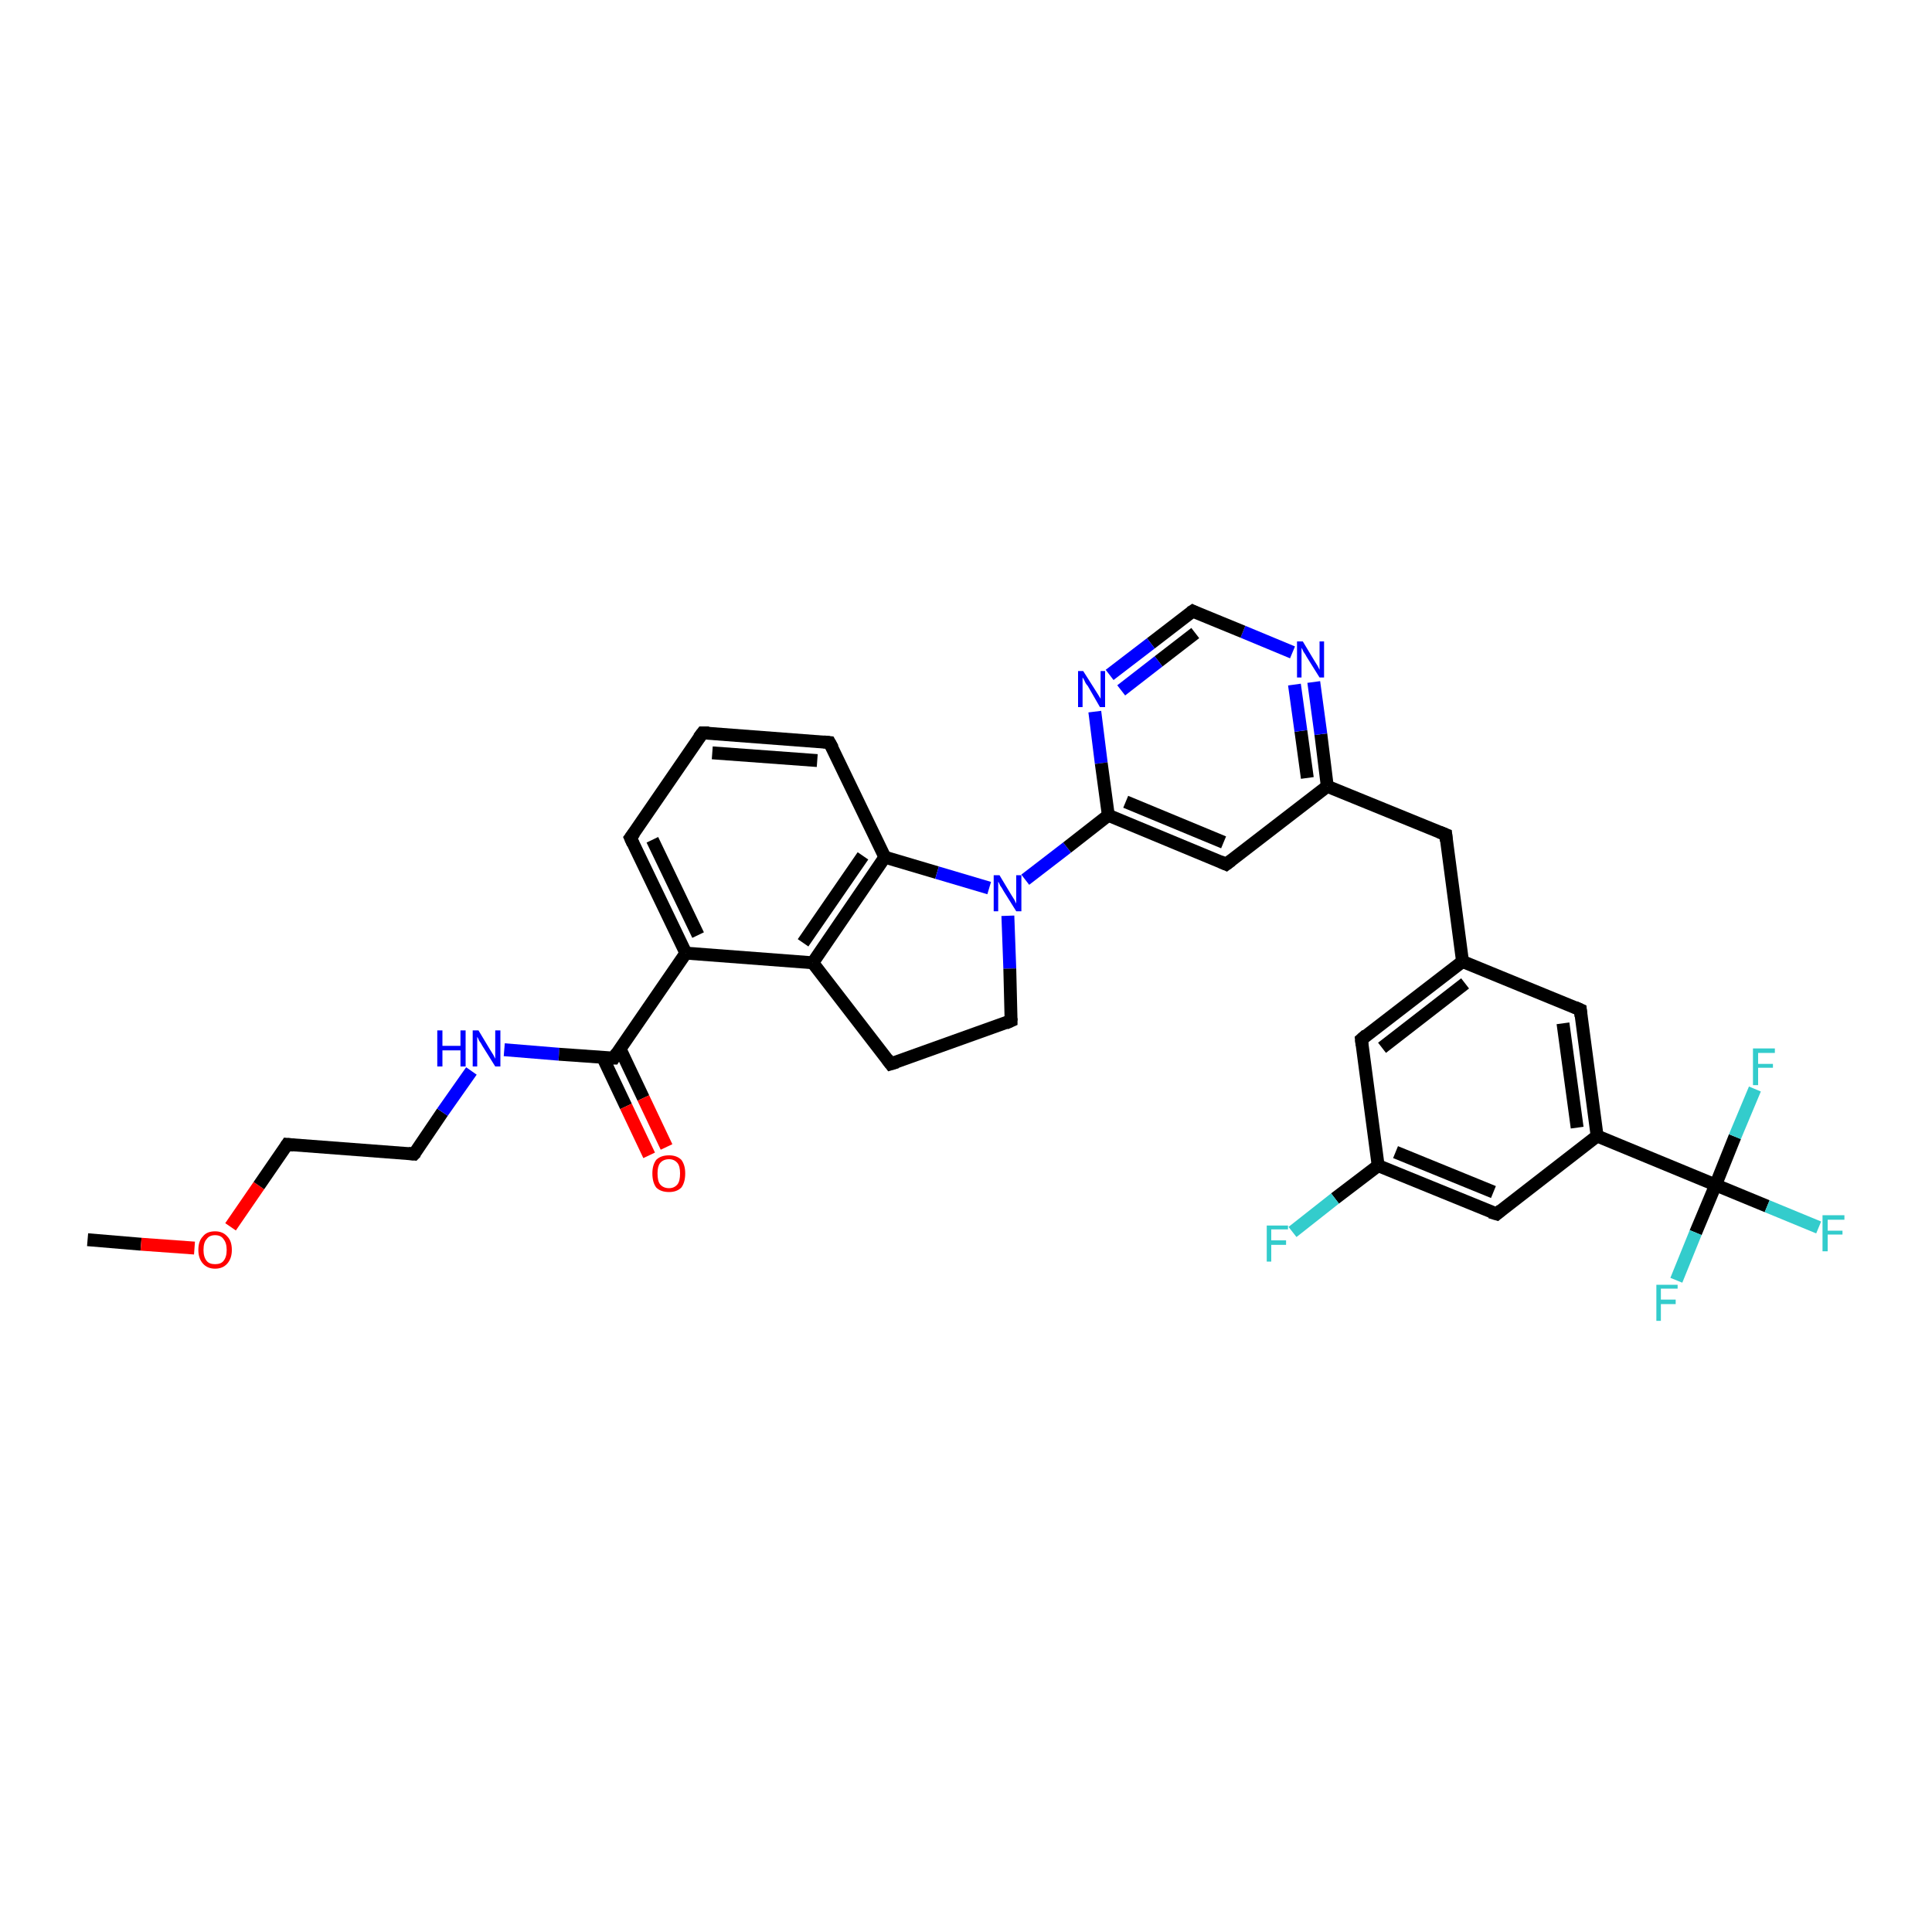 <?xml version='1.0' encoding='iso-8859-1'?>
<svg version='1.1' baseProfile='full'
              xmlns='http://www.w3.org/2000/svg'
                      xmlns:rdkit='http://www.rdkit.org/xml'
                      xmlns:xlink='http://www.w3.org/1999/xlink'
                  xml:space='preserve'
width='300px' height='300px' viewBox='0 0 300 300'>
<!-- END OF HEADER -->
<rect style='opacity:1.0;fill:#FFFFFF;stroke:none' width='300.0' height='300.0' x='0.0' y='0.0'> </rect>
<path class='bond-0 atom-0 atom-1' d='M 13.6,192.5 L 21.9,193.2' style='fill:none;fill-rule:evenodd;stroke:#000000;stroke-width:2.0px;stroke-linecap:butt;stroke-linejoin:miter;stroke-opacity:1' />
<path class='bond-0 atom-0 atom-1' d='M 21.9,193.2 L 30.2,193.8' style='fill:none;fill-rule:evenodd;stroke:#FF0000;stroke-width:2.0px;stroke-linecap:butt;stroke-linejoin:miter;stroke-opacity:1' />
<path class='bond-1 atom-1 atom-2' d='M 35.8,190.5 L 40.2,184.1' style='fill:none;fill-rule:evenodd;stroke:#FF0000;stroke-width:2.0px;stroke-linecap:butt;stroke-linejoin:miter;stroke-opacity:1' />
<path class='bond-1 atom-1 atom-2' d='M 40.2,184.1 L 44.6,177.7' style='fill:none;fill-rule:evenodd;stroke:#000000;stroke-width:2.0px;stroke-linecap:butt;stroke-linejoin:miter;stroke-opacity:1' />
<path class='bond-2 atom-2 atom-3' d='M 44.6,177.7 L 64.3,179.2' style='fill:none;fill-rule:evenodd;stroke:#000000;stroke-width:2.0px;stroke-linecap:butt;stroke-linejoin:miter;stroke-opacity:1' />
<path class='bond-3 atom-3 atom-4' d='M 64.3,179.2 L 68.7,172.7' style='fill:none;fill-rule:evenodd;stroke:#000000;stroke-width:2.0px;stroke-linecap:butt;stroke-linejoin:miter;stroke-opacity:1' />
<path class='bond-3 atom-3 atom-4' d='M 68.7,172.7 L 73.2,166.3' style='fill:none;fill-rule:evenodd;stroke:#0000FF;stroke-width:2.0px;stroke-linecap:butt;stroke-linejoin:miter;stroke-opacity:1' />
<path class='bond-4 atom-4 atom-5' d='M 78.3,163.0 L 86.8,163.7' style='fill:none;fill-rule:evenodd;stroke:#0000FF;stroke-width:2.0px;stroke-linecap:butt;stroke-linejoin:miter;stroke-opacity:1' />
<path class='bond-4 atom-4 atom-5' d='M 86.8,163.7 L 95.3,164.3' style='fill:none;fill-rule:evenodd;stroke:#000000;stroke-width:2.0px;stroke-linecap:butt;stroke-linejoin:miter;stroke-opacity:1' />
<path class='bond-5 atom-5 atom-6' d='M 93.6,164.2 L 97.2,171.8' style='fill:none;fill-rule:evenodd;stroke:#000000;stroke-width:2.0px;stroke-linecap:butt;stroke-linejoin:miter;stroke-opacity:1' />
<path class='bond-5 atom-5 atom-6' d='M 97.2,171.8 L 100.8,179.4' style='fill:none;fill-rule:evenodd;stroke:#FF0000;stroke-width:2.0px;stroke-linecap:butt;stroke-linejoin:miter;stroke-opacity:1' />
<path class='bond-5 atom-5 atom-6' d='M 96.3,162.9 L 99.9,170.5' style='fill:none;fill-rule:evenodd;stroke:#000000;stroke-width:2.0px;stroke-linecap:butt;stroke-linejoin:miter;stroke-opacity:1' />
<path class='bond-5 atom-5 atom-6' d='M 99.9,170.5 L 103.5,178.1' style='fill:none;fill-rule:evenodd;stroke:#FF0000;stroke-width:2.0px;stroke-linecap:butt;stroke-linejoin:miter;stroke-opacity:1' />
<path class='bond-6 atom-5 atom-7' d='M 95.3,164.3 L 106.5,148.0' style='fill:none;fill-rule:evenodd;stroke:#000000;stroke-width:2.0px;stroke-linecap:butt;stroke-linejoin:miter;stroke-opacity:1' />
<path class='bond-7 atom-7 atom-8' d='M 106.5,148.0 L 97.9,130.1' style='fill:none;fill-rule:evenodd;stroke:#000000;stroke-width:2.0px;stroke-linecap:butt;stroke-linejoin:miter;stroke-opacity:1' />
<path class='bond-7 atom-7 atom-8' d='M 108.4,145.2 L 101.3,130.4' style='fill:none;fill-rule:evenodd;stroke:#000000;stroke-width:2.0px;stroke-linecap:butt;stroke-linejoin:miter;stroke-opacity:1' />
<path class='bond-8 atom-8 atom-9' d='M 97.9,130.1 L 109.1,113.8' style='fill:none;fill-rule:evenodd;stroke:#000000;stroke-width:2.0px;stroke-linecap:butt;stroke-linejoin:miter;stroke-opacity:1' />
<path class='bond-9 atom-9 atom-10' d='M 109.1,113.8 L 128.8,115.3' style='fill:none;fill-rule:evenodd;stroke:#000000;stroke-width:2.0px;stroke-linecap:butt;stroke-linejoin:miter;stroke-opacity:1' />
<path class='bond-9 atom-9 atom-10' d='M 110.6,116.9 L 126.9,118.1' style='fill:none;fill-rule:evenodd;stroke:#000000;stroke-width:2.0px;stroke-linecap:butt;stroke-linejoin:miter;stroke-opacity:1' />
<path class='bond-10 atom-10 atom-11' d='M 128.8,115.3 L 137.4,133.1' style='fill:none;fill-rule:evenodd;stroke:#000000;stroke-width:2.0px;stroke-linecap:butt;stroke-linejoin:miter;stroke-opacity:1' />
<path class='bond-11 atom-11 atom-12' d='M 137.4,133.1 L 145.5,135.5' style='fill:none;fill-rule:evenodd;stroke:#000000;stroke-width:2.0px;stroke-linecap:butt;stroke-linejoin:miter;stroke-opacity:1' />
<path class='bond-11 atom-11 atom-12' d='M 145.5,135.5 L 153.6,137.9' style='fill:none;fill-rule:evenodd;stroke:#0000FF;stroke-width:2.0px;stroke-linecap:butt;stroke-linejoin:miter;stroke-opacity:1' />
<path class='bond-12 atom-12 atom-13' d='M 156.5,142.2 L 156.8,150.4' style='fill:none;fill-rule:evenodd;stroke:#0000FF;stroke-width:2.0px;stroke-linecap:butt;stroke-linejoin:miter;stroke-opacity:1' />
<path class='bond-12 atom-12 atom-13' d='M 156.8,150.4 L 157.0,158.5' style='fill:none;fill-rule:evenodd;stroke:#000000;stroke-width:2.0px;stroke-linecap:butt;stroke-linejoin:miter;stroke-opacity:1' />
<path class='bond-13 atom-13 atom-14' d='M 157.0,158.5 L 138.3,165.2' style='fill:none;fill-rule:evenodd;stroke:#000000;stroke-width:2.0px;stroke-linecap:butt;stroke-linejoin:miter;stroke-opacity:1' />
<path class='bond-14 atom-14 atom-15' d='M 138.3,165.2 L 126.2,149.5' style='fill:none;fill-rule:evenodd;stroke:#000000;stroke-width:2.0px;stroke-linecap:butt;stroke-linejoin:miter;stroke-opacity:1' />
<path class='bond-15 atom-12 atom-16' d='M 159.2,136.6 L 165.7,131.6' style='fill:none;fill-rule:evenodd;stroke:#0000FF;stroke-width:2.0px;stroke-linecap:butt;stroke-linejoin:miter;stroke-opacity:1' />
<path class='bond-15 atom-12 atom-16' d='M 165.7,131.6 L 172.1,126.6' style='fill:none;fill-rule:evenodd;stroke:#000000;stroke-width:2.0px;stroke-linecap:butt;stroke-linejoin:miter;stroke-opacity:1' />
<path class='bond-16 atom-16 atom-17' d='M 172.1,126.6 L 190.4,134.2' style='fill:none;fill-rule:evenodd;stroke:#000000;stroke-width:2.0px;stroke-linecap:butt;stroke-linejoin:miter;stroke-opacity:1' />
<path class='bond-16 atom-16 atom-17' d='M 174.8,124.5 L 190.0,130.8' style='fill:none;fill-rule:evenodd;stroke:#000000;stroke-width:2.0px;stroke-linecap:butt;stroke-linejoin:miter;stroke-opacity:1' />
<path class='bond-17 atom-17 atom-18' d='M 190.4,134.2 L 206.1,122.1' style='fill:none;fill-rule:evenodd;stroke:#000000;stroke-width:2.0px;stroke-linecap:butt;stroke-linejoin:miter;stroke-opacity:1' />
<path class='bond-18 atom-18 atom-19' d='M 206.1,122.1 L 224.5,129.6' style='fill:none;fill-rule:evenodd;stroke:#000000;stroke-width:2.0px;stroke-linecap:butt;stroke-linejoin:miter;stroke-opacity:1' />
<path class='bond-19 atom-19 atom-20' d='M 224.5,129.6 L 227.1,149.3' style='fill:none;fill-rule:evenodd;stroke:#000000;stroke-width:2.0px;stroke-linecap:butt;stroke-linejoin:miter;stroke-opacity:1' />
<path class='bond-20 atom-20 atom-21' d='M 227.1,149.3 L 211.4,161.4' style='fill:none;fill-rule:evenodd;stroke:#000000;stroke-width:2.0px;stroke-linecap:butt;stroke-linejoin:miter;stroke-opacity:1' />
<path class='bond-20 atom-20 atom-21' d='M 227.5,152.7 L 214.6,162.7' style='fill:none;fill-rule:evenodd;stroke:#000000;stroke-width:2.0px;stroke-linecap:butt;stroke-linejoin:miter;stroke-opacity:1' />
<path class='bond-21 atom-21 atom-22' d='M 211.4,161.4 L 214.0,181.0' style='fill:none;fill-rule:evenodd;stroke:#000000;stroke-width:2.0px;stroke-linecap:butt;stroke-linejoin:miter;stroke-opacity:1' />
<path class='bond-22 atom-22 atom-23' d='M 214.0,181.0 L 207.3,186.1' style='fill:none;fill-rule:evenodd;stroke:#000000;stroke-width:2.0px;stroke-linecap:butt;stroke-linejoin:miter;stroke-opacity:1' />
<path class='bond-22 atom-22 atom-23' d='M 207.3,186.1 L 200.7,191.3' style='fill:none;fill-rule:evenodd;stroke:#33CCCC;stroke-width:2.0px;stroke-linecap:butt;stroke-linejoin:miter;stroke-opacity:1' />
<path class='bond-23 atom-22 atom-24' d='M 214.0,181.0 L 232.4,188.5' style='fill:none;fill-rule:evenodd;stroke:#000000;stroke-width:2.0px;stroke-linecap:butt;stroke-linejoin:miter;stroke-opacity:1' />
<path class='bond-23 atom-22 atom-24' d='M 216.7,178.9 L 231.9,185.1' style='fill:none;fill-rule:evenodd;stroke:#000000;stroke-width:2.0px;stroke-linecap:butt;stroke-linejoin:miter;stroke-opacity:1' />
<path class='bond-24 atom-24 atom-25' d='M 232.4,188.5 L 248.0,176.4' style='fill:none;fill-rule:evenodd;stroke:#000000;stroke-width:2.0px;stroke-linecap:butt;stroke-linejoin:miter;stroke-opacity:1' />
<path class='bond-25 atom-25 atom-26' d='M 248.0,176.4 L 245.4,156.8' style='fill:none;fill-rule:evenodd;stroke:#000000;stroke-width:2.0px;stroke-linecap:butt;stroke-linejoin:miter;stroke-opacity:1' />
<path class='bond-25 atom-25 atom-26' d='M 244.9,175.1 L 242.7,158.9' style='fill:none;fill-rule:evenodd;stroke:#000000;stroke-width:2.0px;stroke-linecap:butt;stroke-linejoin:miter;stroke-opacity:1' />
<path class='bond-26 atom-25 atom-27' d='M 248.0,176.4 L 266.4,184.0' style='fill:none;fill-rule:evenodd;stroke:#000000;stroke-width:2.0px;stroke-linecap:butt;stroke-linejoin:miter;stroke-opacity:1' />
<path class='bond-27 atom-27 atom-28' d='M 266.4,184.0 L 274.4,187.3' style='fill:none;fill-rule:evenodd;stroke:#000000;stroke-width:2.0px;stroke-linecap:butt;stroke-linejoin:miter;stroke-opacity:1' />
<path class='bond-27 atom-27 atom-28' d='M 274.4,187.3 L 282.4,190.6' style='fill:none;fill-rule:evenodd;stroke:#33CCCC;stroke-width:2.0px;stroke-linecap:butt;stroke-linejoin:miter;stroke-opacity:1' />
<path class='bond-28 atom-27 atom-29' d='M 266.4,184.0 L 263.3,191.4' style='fill:none;fill-rule:evenodd;stroke:#000000;stroke-width:2.0px;stroke-linecap:butt;stroke-linejoin:miter;stroke-opacity:1' />
<path class='bond-28 atom-27 atom-29' d='M 263.3,191.4 L 260.3,198.8' style='fill:none;fill-rule:evenodd;stroke:#33CCCC;stroke-width:2.0px;stroke-linecap:butt;stroke-linejoin:miter;stroke-opacity:1' />
<path class='bond-29 atom-27 atom-30' d='M 266.4,184.0 L 269.4,176.5' style='fill:none;fill-rule:evenodd;stroke:#000000;stroke-width:2.0px;stroke-linecap:butt;stroke-linejoin:miter;stroke-opacity:1' />
<path class='bond-29 atom-27 atom-30' d='M 269.4,176.5 L 272.5,169.1' style='fill:none;fill-rule:evenodd;stroke:#33CCCC;stroke-width:2.0px;stroke-linecap:butt;stroke-linejoin:miter;stroke-opacity:1' />
<path class='bond-30 atom-18 atom-31' d='M 206.1,122.1 L 205.1,114.0' style='fill:none;fill-rule:evenodd;stroke:#000000;stroke-width:2.0px;stroke-linecap:butt;stroke-linejoin:miter;stroke-opacity:1' />
<path class='bond-30 atom-18 atom-31' d='M 205.1,114.0 L 204.0,105.9' style='fill:none;fill-rule:evenodd;stroke:#0000FF;stroke-width:2.0px;stroke-linecap:butt;stroke-linejoin:miter;stroke-opacity:1' />
<path class='bond-30 atom-18 atom-31' d='M 203.0,120.8 L 202.0,113.5' style='fill:none;fill-rule:evenodd;stroke:#000000;stroke-width:2.0px;stroke-linecap:butt;stroke-linejoin:miter;stroke-opacity:1' />
<path class='bond-30 atom-18 atom-31' d='M 202.0,113.5 L 201.0,106.3' style='fill:none;fill-rule:evenodd;stroke:#0000FF;stroke-width:2.0px;stroke-linecap:butt;stroke-linejoin:miter;stroke-opacity:1' />
<path class='bond-31 atom-31 atom-32' d='M 200.7,101.3 L 193.0,98.1' style='fill:none;fill-rule:evenodd;stroke:#0000FF;stroke-width:2.0px;stroke-linecap:butt;stroke-linejoin:miter;stroke-opacity:1' />
<path class='bond-31 atom-31 atom-32' d='M 193.0,98.1 L 185.2,94.9' style='fill:none;fill-rule:evenodd;stroke:#000000;stroke-width:2.0px;stroke-linecap:butt;stroke-linejoin:miter;stroke-opacity:1' />
<path class='bond-32 atom-32 atom-33' d='M 185.2,94.9 L 178.7,99.9' style='fill:none;fill-rule:evenodd;stroke:#000000;stroke-width:2.0px;stroke-linecap:butt;stroke-linejoin:miter;stroke-opacity:1' />
<path class='bond-32 atom-32 atom-33' d='M 178.7,99.9 L 172.3,104.8' style='fill:none;fill-rule:evenodd;stroke:#0000FF;stroke-width:2.0px;stroke-linecap:butt;stroke-linejoin:miter;stroke-opacity:1' />
<path class='bond-32 atom-32 atom-33' d='M 185.6,98.3 L 179.9,102.7' style='fill:none;fill-rule:evenodd;stroke:#000000;stroke-width:2.0px;stroke-linecap:butt;stroke-linejoin:miter;stroke-opacity:1' />
<path class='bond-32 atom-32 atom-33' d='M 179.9,102.7 L 174.1,107.2' style='fill:none;fill-rule:evenodd;stroke:#0000FF;stroke-width:2.0px;stroke-linecap:butt;stroke-linejoin:miter;stroke-opacity:1' />
<path class='bond-33 atom-15 atom-7' d='M 126.2,149.5 L 106.5,148.0' style='fill:none;fill-rule:evenodd;stroke:#000000;stroke-width:2.0px;stroke-linecap:butt;stroke-linejoin:miter;stroke-opacity:1' />
<path class='bond-34 atom-33 atom-16' d='M 170.0,110.5 L 171.0,118.5' style='fill:none;fill-rule:evenodd;stroke:#0000FF;stroke-width:2.0px;stroke-linecap:butt;stroke-linejoin:miter;stroke-opacity:1' />
<path class='bond-34 atom-33 atom-16' d='M 171.0,118.5 L 172.1,126.6' style='fill:none;fill-rule:evenodd;stroke:#000000;stroke-width:2.0px;stroke-linecap:butt;stroke-linejoin:miter;stroke-opacity:1' />
<path class='bond-35 atom-15 atom-11' d='M 126.2,149.5 L 137.4,133.1' style='fill:none;fill-rule:evenodd;stroke:#000000;stroke-width:2.0px;stroke-linecap:butt;stroke-linejoin:miter;stroke-opacity:1' />
<path class='bond-35 atom-15 atom-11' d='M 124.7,146.4 L 134.0,132.9' style='fill:none;fill-rule:evenodd;stroke:#000000;stroke-width:2.0px;stroke-linecap:butt;stroke-linejoin:miter;stroke-opacity:1' />
<path class='bond-36 atom-26 atom-20' d='M 245.4,156.8 L 227.1,149.3' style='fill:none;fill-rule:evenodd;stroke:#000000;stroke-width:2.0px;stroke-linecap:butt;stroke-linejoin:miter;stroke-opacity:1' />
<path d='M 44.4,178.0 L 44.6,177.7 L 45.6,177.8' style='fill:none;stroke:#000000;stroke-width:2.0px;stroke-linecap:butt;stroke-linejoin:miter;stroke-opacity:1;' />
<path d='M 63.4,179.1 L 64.3,179.2 L 64.6,178.9' style='fill:none;stroke:#000000;stroke-width:2.0px;stroke-linecap:butt;stroke-linejoin:miter;stroke-opacity:1;' />
<path d='M 94.9,164.3 L 95.3,164.3 L 95.8,163.5' style='fill:none;stroke:#000000;stroke-width:2.0px;stroke-linecap:butt;stroke-linejoin:miter;stroke-opacity:1;' />
<path d='M 98.3,131.0 L 97.9,130.1 L 98.5,129.3' style='fill:none;stroke:#000000;stroke-width:2.0px;stroke-linecap:butt;stroke-linejoin:miter;stroke-opacity:1;' />
<path d='M 108.5,114.6 L 109.1,113.8 L 110.1,113.8' style='fill:none;stroke:#000000;stroke-width:2.0px;stroke-linecap:butt;stroke-linejoin:miter;stroke-opacity:1;' />
<path d='M 127.9,115.2 L 128.8,115.3 L 129.3,116.2' style='fill:none;stroke:#000000;stroke-width:2.0px;stroke-linecap:butt;stroke-linejoin:miter;stroke-opacity:1;' />
<path d='M 157.0,158.1 L 157.0,158.5 L 156.1,158.9' style='fill:none;stroke:#000000;stroke-width:2.0px;stroke-linecap:butt;stroke-linejoin:miter;stroke-opacity:1;' />
<path d='M 139.3,164.9 L 138.3,165.2 L 137.7,164.4' style='fill:none;stroke:#000000;stroke-width:2.0px;stroke-linecap:butt;stroke-linejoin:miter;stroke-opacity:1;' />
<path d='M 189.5,133.8 L 190.4,134.2 L 191.2,133.6' style='fill:none;stroke:#000000;stroke-width:2.0px;stroke-linecap:butt;stroke-linejoin:miter;stroke-opacity:1;' />
<path d='M 223.5,129.2 L 224.5,129.6 L 224.6,130.6' style='fill:none;stroke:#000000;stroke-width:2.0px;stroke-linecap:butt;stroke-linejoin:miter;stroke-opacity:1;' />
<path d='M 212.2,160.7 L 211.4,161.4 L 211.5,162.3' style='fill:none;stroke:#000000;stroke-width:2.0px;stroke-linecap:butt;stroke-linejoin:miter;stroke-opacity:1;' />
<path d='M 231.4,188.2 L 232.4,188.5 L 233.1,187.9' style='fill:none;stroke:#000000;stroke-width:2.0px;stroke-linecap:butt;stroke-linejoin:miter;stroke-opacity:1;' />
<path d='M 245.5,157.8 L 245.4,156.8 L 244.5,156.4' style='fill:none;stroke:#000000;stroke-width:2.0px;stroke-linecap:butt;stroke-linejoin:miter;stroke-opacity:1;' />
<path d='M 185.6,95.1 L 185.2,94.9 L 184.9,95.1' style='fill:none;stroke:#000000;stroke-width:2.0px;stroke-linecap:butt;stroke-linejoin:miter;stroke-opacity:1;' />
<path class='atom-1' d='M 30.8 194.1
Q 30.8 192.7, 31.5 192.0
Q 32.1 191.2, 33.4 191.2
Q 34.6 191.2, 35.3 192.0
Q 36.0 192.7, 36.0 194.1
Q 36.0 195.4, 35.3 196.2
Q 34.6 197.0, 33.4 197.0
Q 32.2 197.0, 31.5 196.2
Q 30.8 195.4, 30.8 194.1
M 33.4 196.3
Q 34.3 196.3, 34.7 195.8
Q 35.2 195.2, 35.2 194.1
Q 35.2 193.0, 34.7 192.4
Q 34.3 191.8, 33.4 191.8
Q 32.5 191.8, 32.1 192.4
Q 31.6 192.9, 31.6 194.1
Q 31.6 195.2, 32.1 195.8
Q 32.5 196.3, 33.4 196.3
' fill='#FF0000'/>
<path class='atom-4' d='M 67.9 160.0
L 68.7 160.0
L 68.7 162.4
L 71.5 162.4
L 71.5 160.0
L 72.3 160.0
L 72.3 165.6
L 71.5 165.6
L 71.5 163.1
L 68.7 163.1
L 68.7 165.6
L 67.9 165.6
L 67.9 160.0
' fill='#0000FF'/>
<path class='atom-4' d='M 74.3 160.0
L 76.1 163.0
Q 76.3 163.3, 76.6 163.8
Q 76.9 164.4, 76.9 164.4
L 76.9 160.0
L 77.7 160.0
L 77.7 165.6
L 76.9 165.6
L 74.9 162.4
Q 74.7 162.0, 74.4 161.6
Q 74.2 161.1, 74.1 161.0
L 74.1 165.6
L 73.4 165.6
L 73.4 160.0
L 74.3 160.0
' fill='#0000FF'/>
<path class='atom-6' d='M 101.3 182.2
Q 101.3 180.9, 101.9 180.1
Q 102.6 179.4, 103.9 179.4
Q 105.1 179.4, 105.8 180.1
Q 106.4 180.9, 106.4 182.2
Q 106.4 183.6, 105.8 184.4
Q 105.1 185.1, 103.9 185.1
Q 102.6 185.1, 101.9 184.4
Q 101.3 183.6, 101.3 182.2
M 103.9 184.5
Q 104.7 184.5, 105.2 183.9
Q 105.6 183.4, 105.6 182.2
Q 105.6 181.1, 105.2 180.6
Q 104.7 180.0, 103.9 180.0
Q 103.0 180.0, 102.5 180.6
Q 102.1 181.1, 102.1 182.2
Q 102.1 183.4, 102.5 183.9
Q 103.0 184.5, 103.9 184.5
' fill='#FF0000'/>
<path class='atom-12' d='M 155.2 135.9
L 157.0 138.9
Q 157.2 139.2, 157.5 139.7
Q 157.8 140.3, 157.8 140.3
L 157.8 135.9
L 158.6 135.9
L 158.6 141.5
L 157.8 141.5
L 155.8 138.3
Q 155.6 137.9, 155.3 137.5
Q 155.1 137.0, 155.0 136.9
L 155.0 141.5
L 154.3 141.5
L 154.3 135.9
L 155.2 135.9
' fill='#0000FF'/>
<path class='atom-23' d='M 196.7 190.3
L 200.0 190.3
L 200.0 190.9
L 197.4 190.9
L 197.4 192.6
L 199.7 192.6
L 199.7 193.3
L 197.4 193.3
L 197.4 195.9
L 196.7 195.9
L 196.7 190.3
' fill='#33CCCC'/>
<path class='atom-28' d='M 283.0 188.7
L 286.4 188.7
L 286.4 189.4
L 283.8 189.4
L 283.8 191.1
L 286.1 191.1
L 286.1 191.7
L 283.8 191.7
L 283.8 194.3
L 283.0 194.3
L 283.0 188.7
' fill='#33CCCC'/>
<path class='atom-29' d='M 257.2 199.5
L 260.5 199.5
L 260.5 200.1
L 257.9 200.1
L 257.9 201.8
L 260.2 201.8
L 260.2 202.5
L 257.9 202.5
L 257.9 205.1
L 257.2 205.1
L 257.2 199.5
' fill='#33CCCC'/>
<path class='atom-30' d='M 272.2 162.8
L 275.6 162.8
L 275.6 163.5
L 273.0 163.5
L 273.0 165.2
L 275.3 165.2
L 275.3 165.8
L 273.0 165.8
L 273.0 168.5
L 272.2 168.5
L 272.2 162.8
' fill='#33CCCC'/>
<path class='atom-31' d='M 202.3 99.6
L 204.1 102.6
Q 204.3 102.9, 204.6 103.4
Q 204.9 104.0, 204.9 104.0
L 204.9 99.6
L 205.6 99.6
L 205.6 105.2
L 204.9 105.2
L 202.9 102.0
Q 202.7 101.6, 202.4 101.2
Q 202.2 100.7, 202.1 100.6
L 202.1 105.2
L 201.4 105.2
L 201.4 99.6
L 202.3 99.6
' fill='#0000FF'/>
<path class='atom-33' d='M 168.2 104.2
L 170.1 107.2
Q 170.3 107.5, 170.6 108.0
Q 170.9 108.5, 170.9 108.5
L 170.9 104.2
L 171.6 104.2
L 171.6 109.8
L 170.8 109.8
L 168.9 106.5
Q 168.6 106.2, 168.4 105.7
Q 168.2 105.3, 168.1 105.2
L 168.1 109.8
L 167.4 109.8
L 167.4 104.2
L 168.2 104.2
' fill='#0000FF'/>
</svg>
